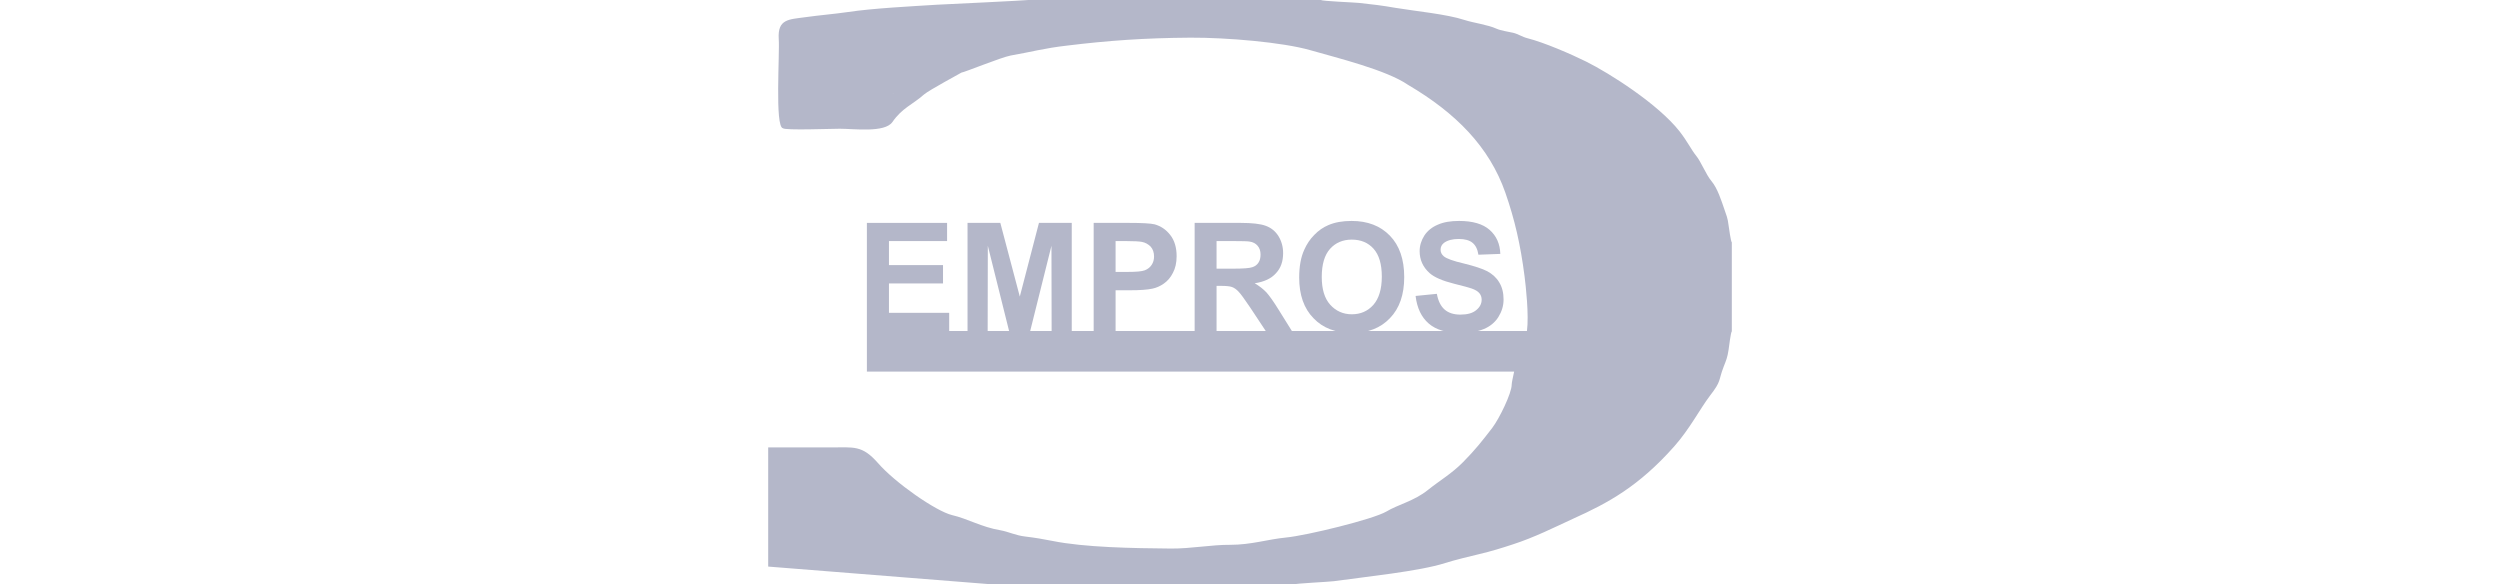 <?xml version="1.0" encoding="UTF-8"?>
<!DOCTYPE svg PUBLIC "-//W3C//DTD SVG 1.1//EN" "http://www.w3.org/Graphics/SVG/1.1/DTD/svg11.dtd">
<!-- Creator: CorelDRAW 2021.5 -->
<svg xmlns="http://www.w3.org/2000/svg" xml:space="preserve" width="154px" height="36px" version="1.1" shape-rendering="geometricPrecision" text-rendering="geometricPrecision" image-rendering="optimizeQuality" fill-rule="evenodd" clip-rule="evenodd"
viewBox="0 0 154 36"
 xmlns:xlink="http://www.w3.org/1999/xlink"
 xmlns:xodm="http://www.corel.com/coreldraw/odm/2003">
 <g id="Слой_x0020_1">
  <g id="mce.by">
   <polygon fill="#B4B7C9" fill-rule="nonzero" points="53.4,20.39 53.4,13.73 58.34,13.73 58.34,14.85 54.76,14.85 54.76,16.33 58.09,16.33 58.09,17.46 54.76,17.46 54.76,19.27 58.47,19.27 58.47,20.39 "/>
   <polygon id="_1" fill="#B4B7C9" fill-rule="nonzero" points="59.6,20.39 59.6,13.73 61.62,13.73 62.82,18.27 64,13.73 66.02,13.73 66.02,20.39 64.78,20.39 64.77,15.14 63.46,20.39 62.16,20.39 60.85,15.14 60.84,20.39 "/>
   <path id="_2" fill="#B4B7C9" fill-rule="nonzero" d="M67.37 20.39l0 -6.66 2.16 0c0.82,0 1.35,0.03 1.6,0.09 0.38,0.11 0.7,0.32 0.96,0.66 0.26,0.33 0.39,0.77 0.39,1.3 0,0.41 -0.08,0.75 -0.23,1.03 -0.14,0.28 -0.33,0.5 -0.56,0.66 -0.23,0.16 -0.46,0.26 -0.7,0.31 -0.32,0.07 -0.78,0.1 -1.39,0.1l-0.88 0 0 2.51 -1.35 0zm1.35 -5.54l0 1.9 0.74 0c0.53,0 0.88,-0.03 1.06,-0.1 0.18,-0.07 0.32,-0.18 0.42,-0.33 0.1,-0.15 0.15,-0.32 0.15,-0.52 0,-0.25 -0.07,-0.45 -0.21,-0.61 -0.15,-0.15 -0.33,-0.25 -0.54,-0.29 -0.16,-0.03 -0.48,-0.05 -0.97,-0.05l-0.65 0z"/>
   <path id="_3" fill="#B4B7C9" fill-rule="nonzero" d="M73.59 20.39l0 -6.66 2.83 0c0.71,0 1.23,0.06 1.55,0.18 0.33,0.12 0.59,0.33 0.78,0.63 0.19,0.31 0.29,0.66 0.29,1.05 0,0.51 -0.14,0.92 -0.44,1.24 -0.29,0.33 -0.73,0.53 -1.31,0.62 0.29,0.17 0.53,0.36 0.72,0.56 0.18,0.2 0.44,0.56 0.76,1.08l0.81 1.3 -1.61 0 -0.96 -1.45c-0.35,-0.52 -0.59,-0.85 -0.72,-0.98 -0.12,-0.13 -0.26,-0.23 -0.4,-0.28 -0.14,-0.05 -0.37,-0.07 -0.68,-0.07l-0.27 0 0 2.78 -1.35 0zm1.35 -3.84l0.99 0c0.65,0 1.05,-0.03 1.21,-0.09 0.16,-0.05 0.29,-0.14 0.38,-0.28 0.09,-0.13 0.13,-0.3 0.13,-0.5 0,-0.22 -0.06,-0.4 -0.18,-0.54 -0.12,-0.14 -0.28,-0.23 -0.5,-0.26 -0.11,-0.02 -0.44,-0.03 -0.98,-0.03l-1.05 0 0 1.7z"/>
   <path id="_4" fill="#B4B7C9" fill-rule="nonzero" d="M80.03 17.1c0,-0.68 0.1,-1.25 0.31,-1.71 0.15,-0.34 0.35,-0.65 0.62,-0.92 0.26,-0.27 0.55,-0.47 0.86,-0.6 0.41,-0.18 0.89,-0.26 1.44,-0.26 0.98,0 1.77,0.3 2.36,0.91 0.59,0.61 0.88,1.46 0.88,2.55 0,1.08 -0.29,1.92 -0.88,2.53 -0.58,0.61 -1.36,0.91 -2.34,0.91 -1,0 -1.79,-0.3 -2.37,-0.91 -0.59,-0.6 -0.88,-1.44 -0.88,-2.5zm1.39 -0.04c0,0.75 0.17,1.32 0.52,1.71 0.35,0.39 0.8,0.59 1.33,0.59 0.54,0 0.98,-0.19 1.33,-0.58 0.34,-0.39 0.52,-0.97 0.52,-1.74 0,-0.77 -0.17,-1.34 -0.51,-1.72 -0.33,-0.37 -0.78,-0.56 -1.34,-0.56 -0.55,0 -1,0.19 -1.34,0.57 -0.34,0.38 -0.51,0.96 -0.51,1.73z"/>
   <path id="_5" fill="#B4B7C9" fill-rule="nonzero" d="M87.2 18.23l1.31 -0.13c0.08,0.44 0.24,0.76 0.48,0.97 0.24,0.21 0.57,0.31 0.97,0.31 0.43,0 0.76,-0.09 0.98,-0.28 0.22,-0.18 0.33,-0.39 0.33,-0.64 0,-0.16 -0.05,-0.29 -0.14,-0.4 -0.09,-0.11 -0.25,-0.21 -0.48,-0.29 -0.16,-0.06 -0.52,-0.15 -1.07,-0.29 -0.72,-0.18 -1.23,-0.4 -1.52,-0.66 -0.41,-0.37 -0.61,-0.82 -0.61,-1.35 0,-0.34 0.1,-0.66 0.29,-0.96 0.19,-0.29 0.47,-0.52 0.83,-0.67 0.36,-0.16 0.79,-0.23 1.31,-0.23 0.83,0 1.46,0.18 1.88,0.55 0.42,0.37 0.64,0.86 0.66,1.48l-1.35 0.05c-0.05,-0.34 -0.18,-0.59 -0.37,-0.74 -0.18,-0.15 -0.47,-0.23 -0.84,-0.23 -0.39,0 -0.69,0.08 -0.91,0.24 -0.14,0.11 -0.21,0.25 -0.21,0.42 0,0.16 0.06,0.29 0.2,0.41 0.17,0.14 0.58,0.29 1.23,0.44 0.65,0.16 1.14,0.32 1.45,0.48 0.31,0.17 0.56,0.39 0.73,0.68 0.18,0.29 0.27,0.64 0.27,1.06 0,0.39 -0.11,0.74 -0.32,1.08 -0.21,0.33 -0.51,0.58 -0.9,0.74 -0.39,0.16 -0.87,0.24 -1.45,0.24 -0.84,0 -1.49,-0.19 -1.94,-0.58 -0.45,-0.39 -0.72,-0.95 -0.81,-1.7z"/>
   <path fill="#B4B7C9" d="M48.23 7.9c0.12,0.14 2.99,0.03 3.5,0.03 0.88,0 2.77,0.26 3.24,-0.41 0.61,-0.88 1.24,-1.07 1.95,-1.7 0.31,-0.27 2.31,-1.34 2.31,-1.35l-11 3.43zm5.17 12.49l40.66 0c0.13,-0.98 -0.07,-2.77 -0.15,-3.39 -0.25,-1.94 -0.6,-3.46 -1.18,-5.13 -0.99,-2.83 -3.05,-4.91 -5.99,-6.64l6.95 3.15c-0.1,0.25 -0.05,0.18 -0.2,0.37 0.42,0.53 0.48,0.38 0.76,0.53 0.27,0.14 0.43,0.62 0.56,0.8 0.36,0.48 0.72,1.19 0.97,1.51 0.48,0.59 1.13,3.13 1.27,4.21 0.19,1.53 -0.21,3.69 -0.59,4.17 -0.07,0.08 -0.15,0.39 -0.15,0.4 0.01,0.01 0.01,0.01 0.01,0.02 0,-0.01 0,-0.01 -0.01,-0.02 0,-0.01 0.08,-0.32 0.15,-0.4 0.38,-0.48 0.78,-2.64 0.59,-4.17 -0.14,-1.08 -0.79,-3.62 -1.27,-4.21 -0.25,-0.32 -0.61,-1.03 -0.97,-1.51 -0.13,-0.18 -0.29,-0.66 -0.56,-0.8 -0.28,-0.15 -0.34,0 -0.76,-0.53 0.15,-0.19 0.1,-0.12 0.2,-0.37l-6.95 -3.15c-1.33,-0.92 -4.36,-1.66 -6.03,-2.14 -1.71,-0.49 -5.16,-0.78 -7.38,-0.77 -2.85,0.02 -5.07,0.18 -7.61,0.49 -1.4,0.16 -2.24,0.4 -3.46,0.61 -0.59,0.11 -2.89,1.05 -3.03,1.05l-11 3.43c-0.51,-0.06 -0.19,-4.65 -0.26,-5.5 -0.08,-1.24 0.63,-1.2 1.63,-1.34 0.92,-0.13 1.75,-0.19 2.64,-0.32 1.53,-0.23 3.9,-0.35 5.49,-0.45 0.47,-0.02 5.61,-0.27 5.62,-0.29l0.6 0 17.07 0 0.36 0c0.03,0.07 2.07,0.15 2.34,0.18 0.78,0.08 1.48,0.17 2.22,0.3 1.26,0.21 3.18,0.39 4.27,0.75 0.6,0.19 1.43,0.29 1.98,0.54 0.27,0.12 0.72,0.18 1.02,0.25 0.3,0.07 0.57,0.26 0.9,0.34 1.02,0.26 2.66,0.97 3.59,1.43 1.45,0.72 4.44,2.62 5.76,4.3 0.49,0.63 0.74,1.16 1.02,1.5 0.3,0.36 0.61,1.17 0.95,1.57 0.37,0.44 0.61,1.21 0.79,1.73 0.13,0.39 0.2,0.5 0.26,0.99 0.02,0.14 0.14,1.02 0.2,1.05l0 0.12 0 5.36c-0.06,0.03 -0.18,0.99 -0.2,1.14 -0.07,0.47 -0.15,0.65 -0.3,1.03 -0.35,0.91 -0.12,0.86 -0.85,1.8 -0.62,0.82 -1.25,2.05 -2.2,3.12 -2.19,2.47 -4.09,3.49 -6.2,4.44 -1.19,0.55 -2.43,1.17 -3.73,1.59 -0.67,0.22 -1.34,0.43 -2.07,0.6 -0.48,0.11 -1.61,0.39 -2.1,0.55 -1.58,0.51 -4.94,0.85 -6.86,1.12 -0.27,0.04 -2.43,0.14 -2.46,0.2l-0.39 0 -17.7 0 -0.45 0 -13.85 -1.1 0 -7.34c1.19,0 2.54,0 3.83,0 1.46,0 1.95,-0.15 2.93,0.96 1.05,1.21 3.57,2.97 4.57,3.21 0.95,0.22 1.82,0.74 2.96,0.93 0.55,0.1 0.94,0.32 1.55,0.39 0.59,0.07 1.12,0.16 1.67,0.27 1.97,0.4 4.93,0.45 7.3,0.47 1.23,0.01 2.51,-0.24 3.65,-0.23 1.3,0 2.31,-0.34 3.44,-0.45 1.26,-0.12 5.36,-1.12 6.18,-1.6 0.71,-0.43 1.72,-0.65 2.56,-1.33 0.75,-0.6 1.46,-1 2.17,-1.72 0.75,-0.76 1.15,-1.27 1.79,-2.1 0.44,-0.58 1.2,-2.14 1.2,-2.67l1.53 -0.8 -1.53 0.8c0,-0.11 0.07,-0.43 0.15,-0.8l-39.87 0 0 -2.5z"/>
  </g>
 </g>
</svg>
